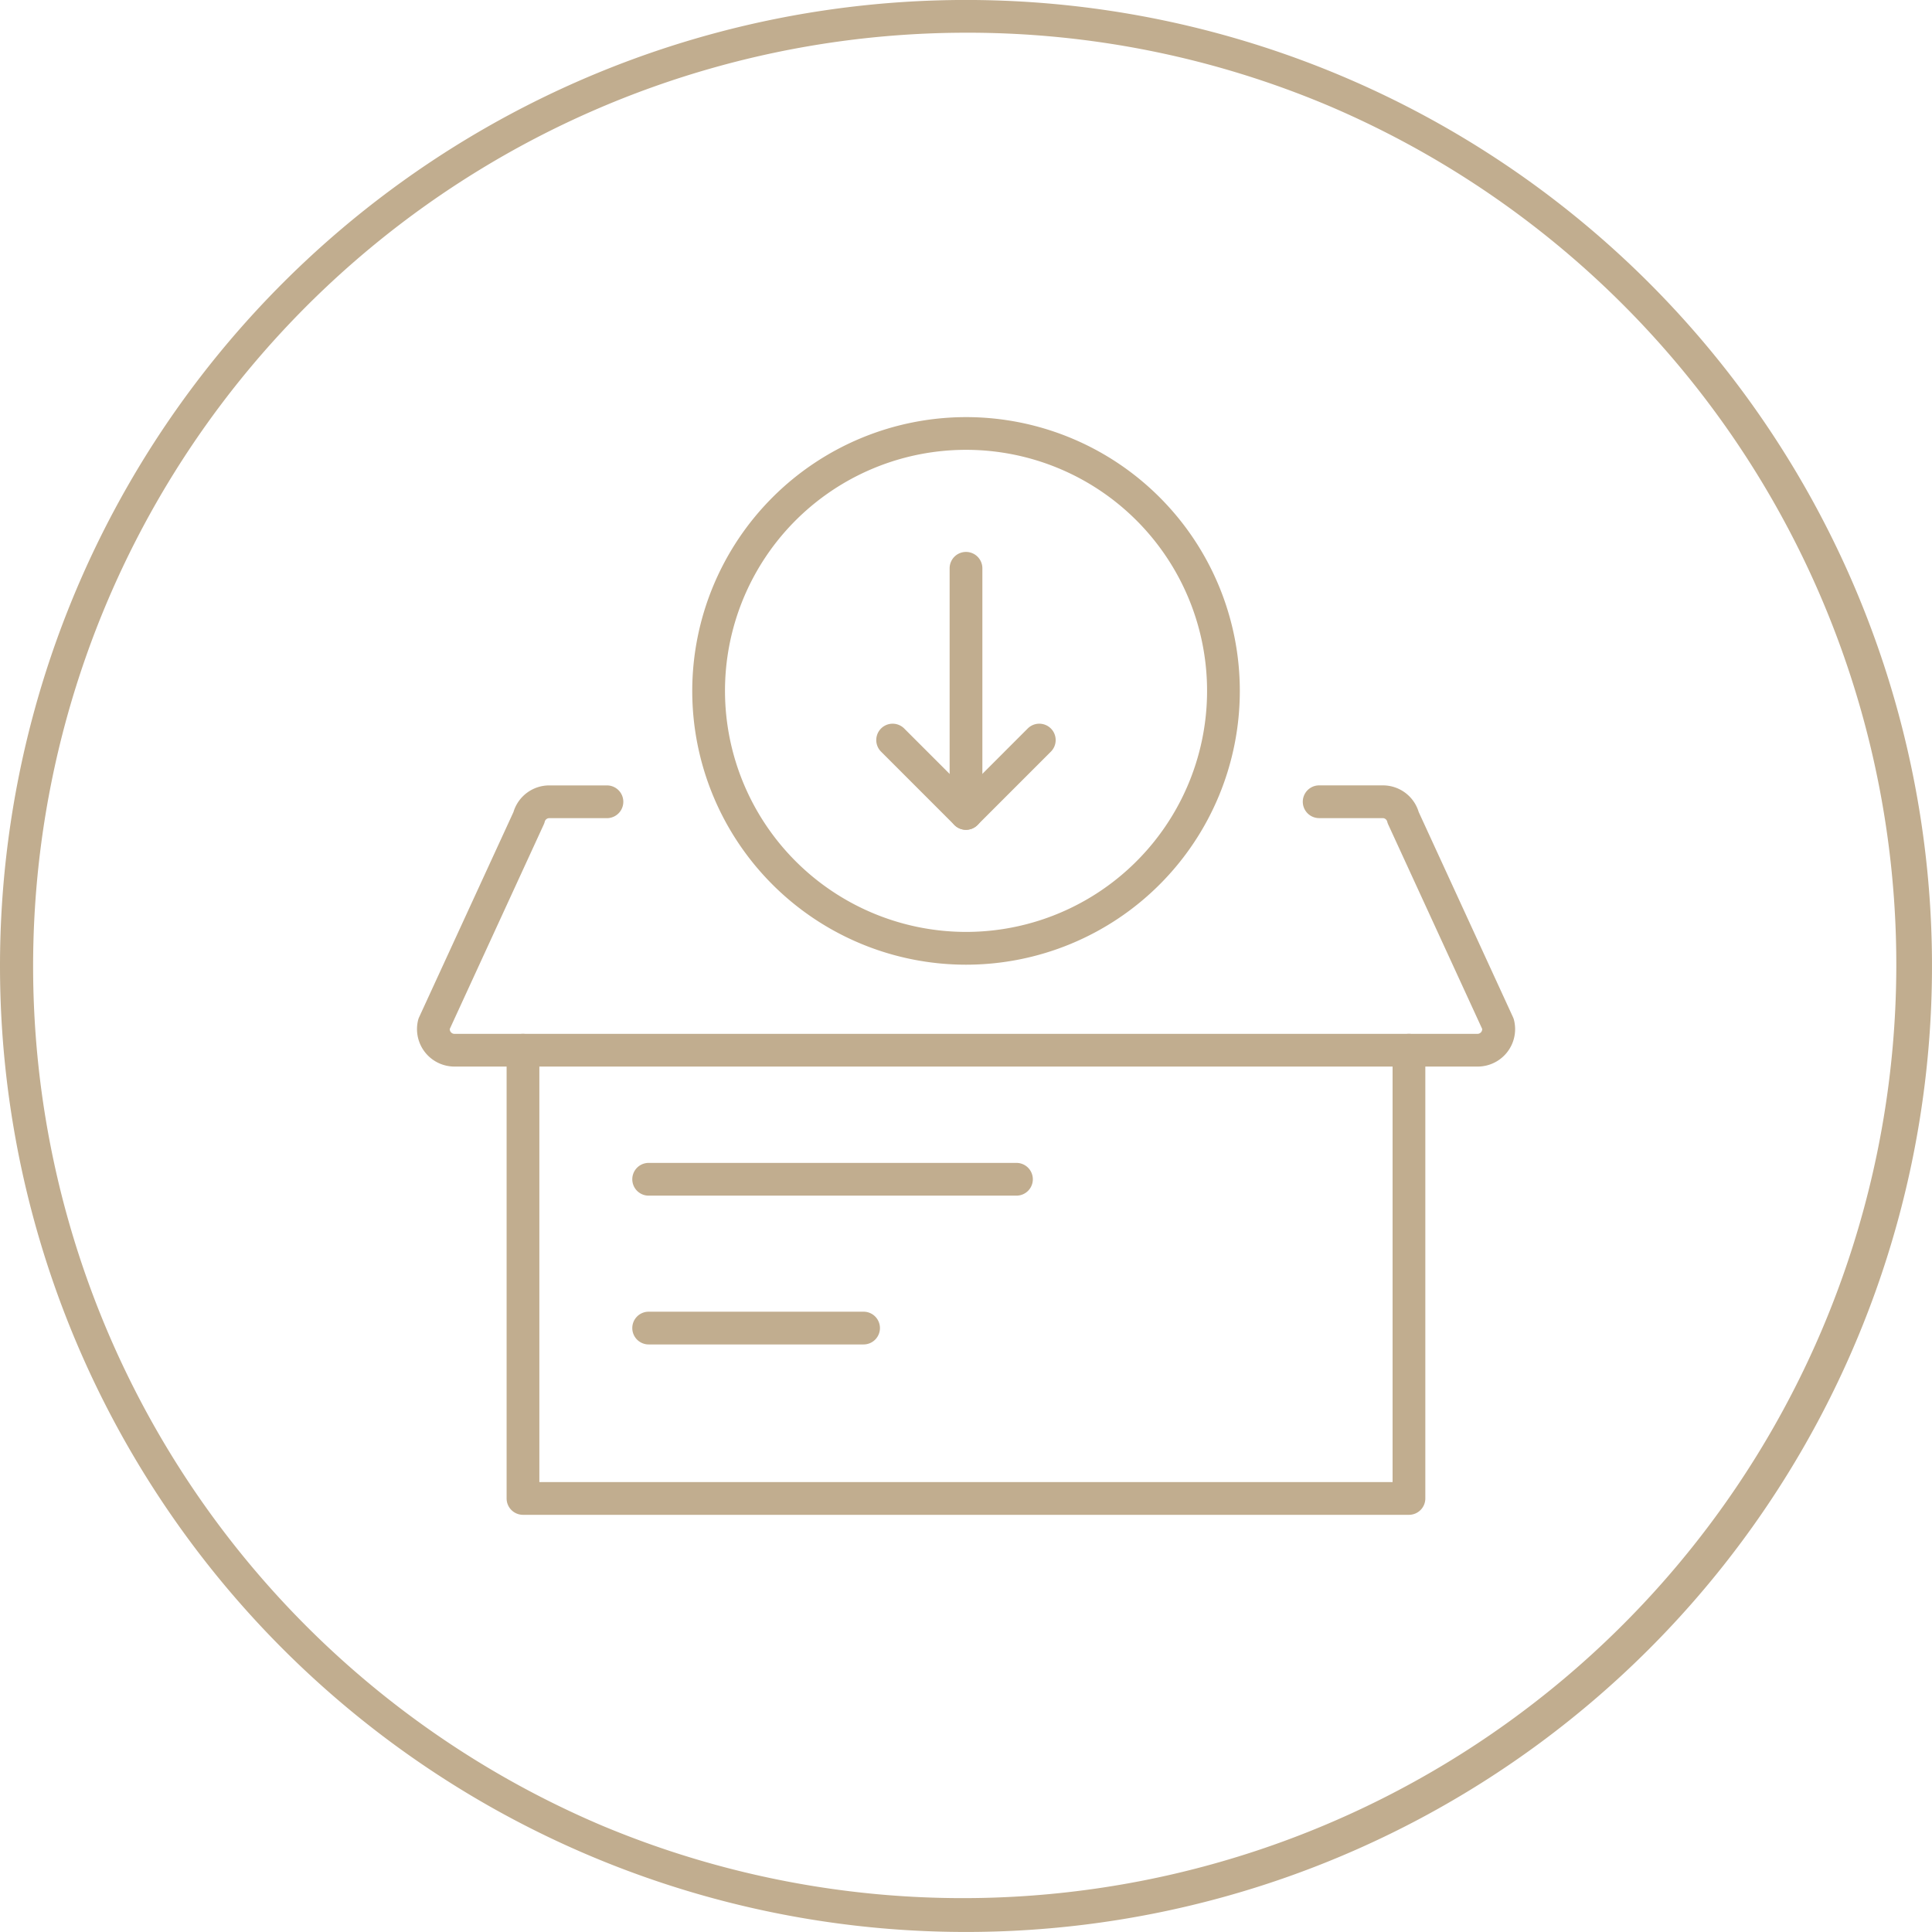 <?xml version="1.0" encoding="UTF-8"?>
<svg xmlns="http://www.w3.org/2000/svg" xmlns:xlink="http://www.w3.org/1999/xlink" width="59" height="59" viewBox="0 0 59 59">
  <defs>
    <clipPath id="a">
      <rect width="33.805" height="33.8" fill="none" stroke="#c1ad8f" stroke-width="1"></rect>
    </clipPath>
  </defs>
  <g transform="translate(7.906 8.086)">
    <path d="M29.5,1A28.508,28.508,0,0,0,18.407,55.761,28.508,28.508,0,0,0,40.593,3.239,28.321,28.321,0,0,0,29.5,1m0-1A29.5,29.5,0,1,1,0,29.5,29.5,29.5,0,0,1,29.5,0Z" transform="translate(-7.906 -8.087)" fill="#c1ad8f"></path>
    <g transform="translate(4.691 4.513)">
      <g transform="translate(0 0)" clip-path="url(#a)">
        <path d="M29.7,29.448H2.644a.5.5,0,0,1-.5-.5V15.26a.5.5,0,0,1,1,0V28.448H29.2V15.26a.5.5,0,0,1,1,0V28.948A.5.5,0,0,1,29.7,29.448Z" transform="translate(0.73 4.213)" fill="#c1ad8f"></path>
        <path d="M32.385,17.4H1.143A1.144,1.144,0,0,1,.034,15.978a.5.5,0,0,1,.031-.087l2.88-6.263a1.141,1.141,0,0,1,1.1-.814H5.8a.5.5,0,0,1,0,1H4.04a.142.142,0,0,0-.139.107.5.5,0,0,1-.031.088L1,16.252a.143.143,0,0,0,.031.094.139.139,0,0,0,.113.055H32.385a.144.144,0,0,0,.144-.149l-2.87-6.244a.5.5,0,0,1-.031-.088.142.142,0,0,0-.139-.107H27.55a.5.5,0,0,1,0-1h1.94a1.141,1.141,0,0,1,1.1.814l2.879,6.264a.5.5,0,0,1,.03.085A1.143,1.143,0,0,1,32.385,17.4Z" transform="translate(0.138 2.572)" fill="#c1ad8f"></path>
        <path d="M11.232.5H0A.5.5,0,0,1-.5,0,.5.5,0,0,1,0-.5H11.232a.5.5,0,0,1,.5.5A.5.5,0,0,1,11.232.5Z" transform="translate(7.212 23.414)" fill="#c1ad8f"></path>
        <path d="M6.563.5H0A.5.5,0,0,1-.5,0,.5.5,0,0,1,0-.5H6.563a.5.5,0,0,1,.5.5A.5.5,0,0,1,6.563.5Z" transform="translate(7.212 27.958)" fill="#c1ad8f"></path>
        <path d="M0,7.985a.5.5,0,0,1-.5-.5V0A.5.5,0,0,1,0-.5.5.5,0,0,1,.5,0V7.485A.5.5,0,0,1,0,7.985Z" transform="translate(16.903 4.756)" fill="#c1ad8f"></path>
        <path d="M13.732,10.579a.5.5,0,0,1-.354-.146L11.132,8.186a.5.5,0,0,1,.707-.707l1.892,1.892,1.892-1.892a.5.5,0,0,1,.707.707l-2.246,2.246A.5.5,0,0,1,13.732,10.579Z" transform="translate(3.171 2.163)" fill="#c1ad8f"></path>
        <path d="M14.948,0A8.361,8.361,0,1,1,6.587,8.361,8.369,8.369,0,0,1,14.948,0Zm0,15.721A7.361,7.361,0,1,0,7.587,8.361,7.368,7.368,0,0,0,14.948,15.721Z" transform="translate(1.956 0.139)" fill="#c1ad8f"></path>
      </g>
    </g>
  </g>
</svg>
